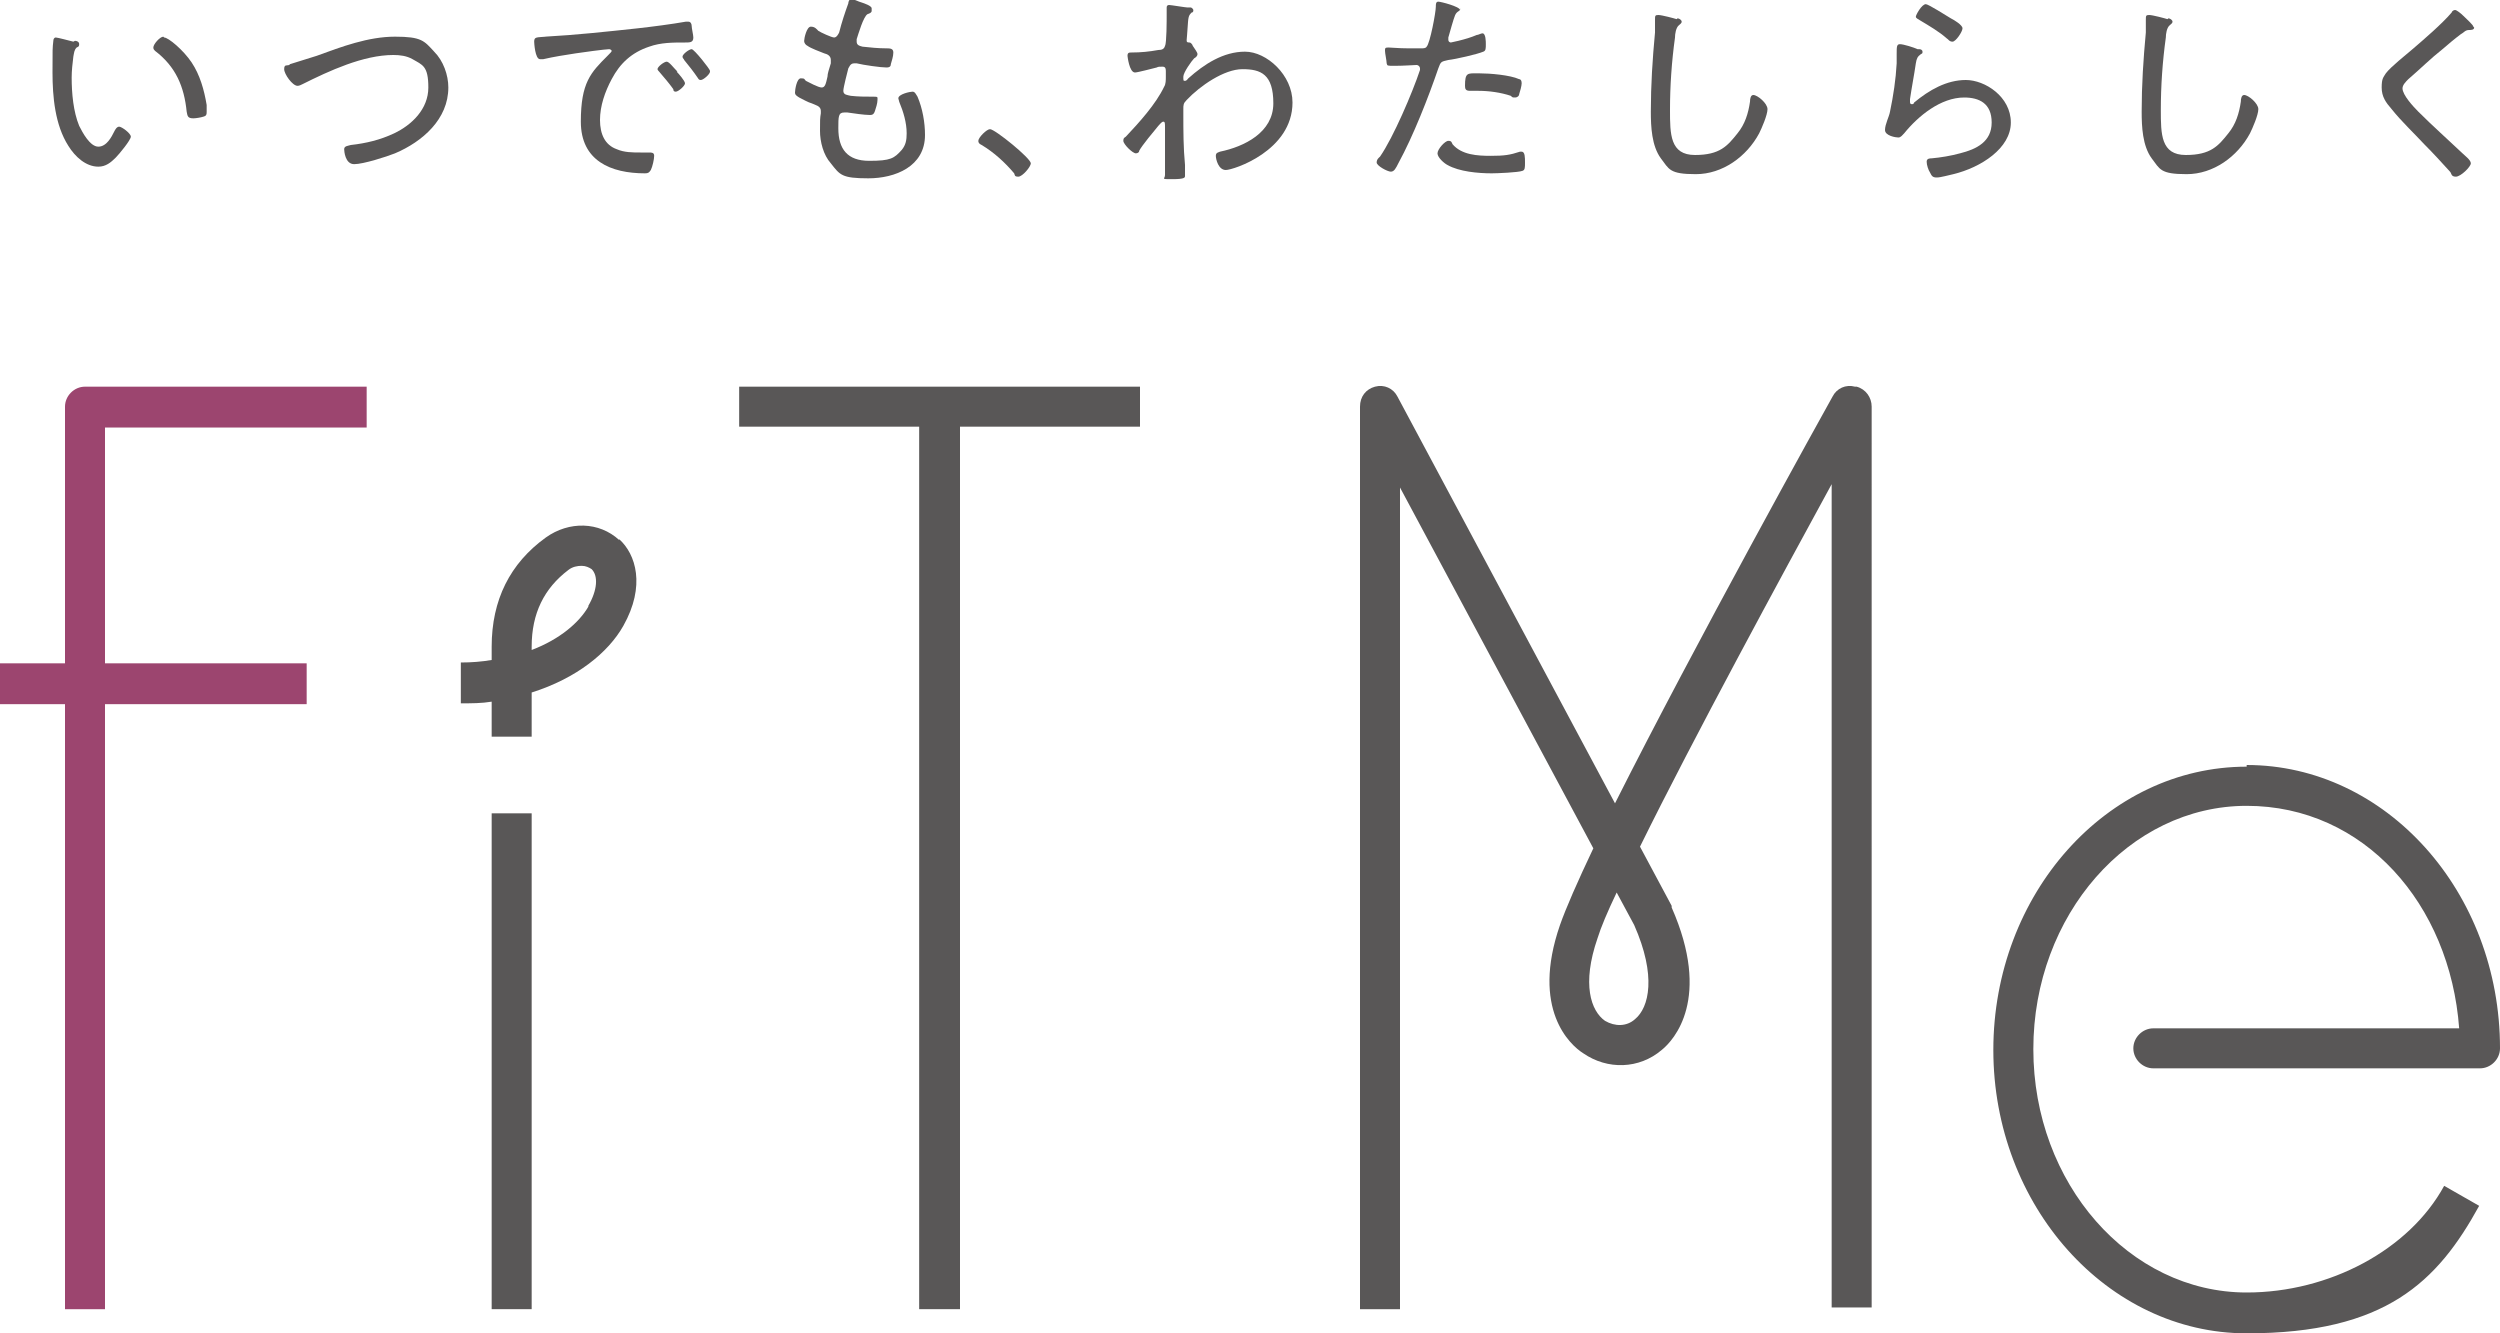 <?xml version="1.0" encoding="UTF-8"?>
<svg xmlns="http://www.w3.org/2000/svg" version="1.1" viewBox="0 0 300 160">
  <defs>
    <style>
      .cls-1 {
        fill: #595757;
      }

      .cls-2 {
        fill: #9c456f;
      }
    </style>
  </defs>
  <!-- Generator: Adobe Illustrator 28.7.3, SVG Export Plug-In . SVG Version: 1.2.0 Build 164)  -->
  <g>
    <g id="_レイヤー_1" data-name="レイヤー_1">
      <g>
        <g>
          <path class="cls-1" d="M9,4.9c.2,0,.5.1.5.4s-.1.3-.3.4c-.3.3-.3.6-.4,1.1-.1.8-.2,1.7-.2,2.5,0,1.9.2,4.1.9,5.8.4.8,1.3,2.5,2.3,2.5s1.6-1.2,1.9-1.8c.1-.2.3-.6.6-.6s1.4.8,1.4,1.2-1.4,2.1-1.8,2.5c-.6.6-1.2,1.1-2.1,1.1-1.5,0-2.8-1.2-3.6-2.5-1.6-2.5-1.9-5.9-1.9-8.8s0-2.9.1-3.8c0-.2.1-.4.3-.4s1.7.4,2.1.5ZM19.7,4.5c.5,0,2.3,1.5,3.3,3,1,1.5,1.5,3.3,1.8,5.1,0,.2,0,.6,0,.8,0,.3,0,.5-.4.6-.3.1-.9.2-1.2.2-.7,0-.7-.3-.8-.8-.3-3-1.3-5.4-3.8-7.3-.1-.1-.2-.2-.2-.4,0-.4.8-1.3,1.2-1.3Z"/>
          <path class="cls-1" d="M34.8,7.7c1-.3,2.2-.7,3.2-1,3-1.1,6.2-2.3,9.4-2.3s3.5.5,4.7,1.8c1.1,1.1,1.7,2.8,1.7,4.3,0,3.8-3.1,6.5-6.4,7.9-1,.4-3.8,1.3-4.9,1.3s-1.2-1.6-1.2-1.8c0-.4.5-.4.8-.5,1.8-.2,3.5-.6,5.2-1.4,2.1-1,4.1-2.9,4.1-5.5s-.7-2.7-1.9-3.4c-.7-.4-1.5-.5-2.3-.5-3.6,0-7.7,1.9-10.9,3.5-.2.1-.4.2-.6.2-.6,0-1.6-1.4-1.6-2s.3-.4.6-.5Z"/>
          <path class="cls-1" d="M65.4,4.4c3.7-.2,7.4-.6,11.1-1,1.8-.2,4.1-.5,5.8-.8.1,0,.2,0,.3,0,.3,0,.4.3.4.5,0,.3.2,1.1.2,1.4,0,.6-.4.6-1,.6-1.5,0-2.9,0-4.3.5-2.1.7-3.5,2-4.5,3.9-.8,1.5-1.4,3.2-1.4,4.9s.6,3,2,3.5c.9.4,1.9.4,2.9.4s.7,0,1,0,.6,0,.6.4-.2,1.3-.4,1.7c-.2.3-.3.4-.7.4-4.1,0-7.7-1.5-7.7-6.2s1.2-5.9,3.2-7.9c.4-.4.5-.5.5-.6s-.2-.2-.3-.2c-.4,0-3.4.4-4,.5-1.3.2-2.6.4-3.9.7-.1,0-.3,0-.4,0-.6,0-.7-2-.7-2.1,0-.6.3-.5,1.4-.6ZM81.2,8.6c.2.2,1,1.1,1,1.4s-.8,1-1.1,1-.3-.2-.3-.3c-.5-.7-1.1-1.4-1.7-2.1,0,0-.2-.2-.2-.3,0-.3.8-.9,1.1-.9s.8.7,1.3,1.2ZM85.2,8.6c0,.3-.8,1-1.1,1s-.3-.2-.4-.3c-.4-.6-1.1-1.5-1.6-2.1,0-.1-.2-.2-.2-.4,0-.3.8-.9,1.1-.9s2.2,2.4,2.2,2.6Z"/>
          <path class="cls-1" d="M104.6,1.3c0,.2-.2.3-.5.4-.5.3-1.1,2.4-1.3,3,0,.1,0,.2,0,.3,0,.4.3.5.7.6.9.1,1.9.2,2.8.2.5,0,.9,0,.9.5s-.2,1-.3,1.4c0,.3-.2.4-.5.4-.7,0-2.8-.3-3.6-.5,0,0-.2,0-.3,0-.5,0-.6.5-.7.6-.1.4-.6,2.3-.6,2.7,0,.5.5.5.9.6.9.1,1.7.1,2.5.1s.7,0,.7.4-.2,1-.3,1.3c-.1.3-.2.5-.6.5-.7,0-2-.2-2.7-.3-.1,0-.3,0-.4,0-.7,0-.7.5-.7,1.9,0,2.5,1.1,3.9,3.7,3.9s3-.3,3.9-1.3c.5-.6.6-1.2.6-2,0-1.3-.4-2.6-.9-3.8,0-.1-.1-.3-.1-.4,0-.5,1.4-.8,1.7-.8s.4.3.6.6c.6,1.4.9,3.1.9,4.6,0,3.8-3.6,5.2-6.8,5.2s-3.4-.4-4.5-1.8c-.9-1-1.3-2.6-1.3-3.9s0-1.5.1-2.1v-.3c0-.6-.7-.7-1.1-.9-.4-.1-1.1-.5-1.5-.7-.3-.2-.5-.3-.5-.6s.2-1.7.7-1.7.4.1.6.3c.4.2,1.5.8,1.9.8s.5-.4.7-1.3c0-.4.2-.9.4-1.6,0-.1,0-.3,0-.4,0-.5-.4-.7-.8-.8-.5-.2-1.6-.6-2-.9-.2-.1-.4-.3-.4-.6s.3-1.7.8-1.7.7.3.9.5c.3.2,1.6.8,1.9.8s.5-.4.6-.6c.3-1.2.7-2.4,1.1-3.5,0-.2.1-.5.4-.5s.8.3,1.2.4c.3.1,1.2.4,1.2.7Z"/>
          <path class="cls-1" d="M123.7,19.6c0,.4-1,1.6-1.5,1.6s-.4-.2-.5-.4c-1.1-1.3-2.4-2.5-3.9-3.4-.2-.1-.4-.2-.4-.5,0-.4,1-1.4,1.4-1.4.6,0,4.9,3.5,4.9,4.1Z"/>
          <path class="cls-1" d="M142.9.9c.1,0,.3.2.3.3s0,.3-.2.3c-.4.4-.4.5-.5,2,0,.3-.1,1.1-.1,1.3s0,.3.3.3h0c.1,0,.2,0,.4.3,0,0,0,.1.1.2.2.3.5.7.5.9s-.2.4-.4.5c-.3.3-1.3,1.7-1.3,2.2s0,.5.2.5.3-.2.4-.3c1.9-1.7,4.2-3.2,6.8-3.2s5.7,2.8,5.7,6.1c0,5.8-7.1,8.1-8,8.1s-1.2-1.3-1.2-1.7.3-.4.5-.5c2.9-.6,6.4-2.3,6.4-5.8s-1.5-4.1-3.7-4.1-5.1,2-6.7,3.7c-.4.4-.4.6-.4,1.1v.6c0,2,0,4,.2,6.1,0,.3,0,1.1,0,1.3s0,.4-1.5.4-.9,0-.9-.5,0-.5,0-.7c0-1.2,0-2.4,0-3.7s0-1,0-1.3c0-.5,0-.7-.2-.7s-.4.3-.6.5c-.5.6-2,2.4-2.3,3,0,.2-.2.3-.4.3-.4,0-1.5-1.1-1.5-1.5s.2-.4.3-.5c1.6-1.7,3.6-3.9,4.6-6,.2-.3.2-.8.2-1.2v-.6c0-.3,0-.6-.4-.6s-.5,0-.7.1c-.4.1-2.3.6-2.6.6-.7,0-.9-2-.9-2,0-.4.2-.4.5-.4,1.1,0,2.1-.1,3.2-.3.4,0,.7-.1.8-.5.2-.3.2-3.1.2-3.7s0-.7,0-.9.1-.3.3-.3,2,.3,2.2.3Z"/>
          <path class="cls-1" d="M175.3,1c0,.1-.1.2-.2.3-.5.3-.5.5-.9,1.8l-.4,1.4c0,0,0,.2,0,.3,0,.2.2.3.3.3s.8-.2.9-.2c.8-.2,1.5-.4,2.2-.7.2,0,.5-.2.7-.2.4,0,.4,1,.4,1.3,0,.5,0,.8-.3.9-.7.3-3.3.9-4.2,1-.9.2-.9.2-1.2,1-1.2,3.5-3,8.1-4.8,11.4-.3.6-.5,1-.9,1s-1.7-.7-1.7-1.1.3-.6.4-.7c1.6-2.3,3.9-7.7,4.8-10.4,0-.1,0-.2,0-.2,0-.2-.2-.4-.4-.4s-1.6.1-2.6.1-.9,0-1-.3c0-.3-.2-1.2-.2-1.5s0-.4.4-.4,1.2.1,2.3.1,1.1,0,1.7,0c.2,0,.5,0,.6-.2.4-.4,1.1-4.1,1.1-4.8,0-.3,0-.6.3-.6s2.6.6,2.6,1ZM174.3,17.3c1.1,1.3,3,1.4,4.6,1.4s2.3-.1,3.5-.5c0,0,.2,0,.2,0,.4,0,.4.7.4,1.3s0,.9-.3,1c-.5.2-3.1.3-3.7.3-1.6,0-3.9-.2-5.3-1-.4-.2-1.2-.9-1.2-1.4s.9-1.5,1.3-1.5.4.2.5.4ZM177.5,8.8c1.3,0,3.7.2,4.8.7.2,0,.3.2.3.5s-.2,1-.3,1.3c0,.2-.2.4-.5.4s-.3,0-.5-.2c-1.2-.4-2.6-.6-3.9-.6s-.7,0-1,0c-.5,0-.6-.2-.6-.6,0-1.6.3-1.5,1.5-1.5Z"/>
          <path class="cls-1" d="M201.3,2.2c.2,0,.5.2.5.4s-.2.3-.3.4c-.4.3-.5,1.1-.5,1.5-.4,2.9-.6,5.8-.6,8.7s0,5.4,3,5.4,3.9-1.1,5.1-2.6c.9-1.1,1.3-2.4,1.5-3.8,0-.4.1-.8.4-.8.5,0,1.7,1,1.7,1.7s-.7,2.3-1,2.9c-1.5,2.8-4.4,4.9-7.6,4.9s-3.2-.6-4.2-1.9c-1.1-1.5-1.2-3.8-1.2-5.6,0-3.2.2-6.3.5-9.5,0-.5,0-1,0-1.5s0-.6.4-.6,1.9.4,2.2.5Z"/>
          <path class="cls-1" d="M230.3,5.9c.2,0,.4.1.4.3s0,.2-.2.3c-.4.3-.5.5-.6,1.1-.2,1.4-.5,2.9-.7,4.3,0,.1,0,.2,0,.3s0,.3.2.3.2,0,.3-.2c1.8-1.5,3.9-2.7,6.2-2.7s5.4,2,5.4,5.1-3.6,5.4-6.9,6.2c-.5.1-1.5.4-2,.4s-.6-.2-.8-.6c-.2-.3-.4-.9-.4-1.3s.4-.4.6-.4c1.1-.1,2.3-.3,3.4-.6,2-.5,3.8-1.4,3.8-3.7s-1.5-3-3.3-3c-2.8,0-5.5,2.2-7.2,4.3-.2.2-.4.5-.7.5s-1.6-.2-1.6-.9.5-1.6.6-2.2c.4-1.9.7-3.9.8-5.8,0-.4,0-.8,0-1.1,0-.9,0-1.2.4-1.2s1.7.4,2.1.6ZM231.1.5c.3,0,2.5,1.4,3,1.7.4.2,1.4.8,1.4,1.2s-.8,1.6-1.2,1.6-.5-.3-.7-.4c-.9-.8-2.1-1.5-3.1-2.1-.3-.2-.6-.3-.6-.5s.7-1.5,1.2-1.5Z"/>
          <path class="cls-1" d="M260.2,2.2c.2,0,.5.2.5.4s-.2.3-.3.4c-.4.3-.5,1.1-.5,1.5-.4,2.9-.6,5.8-.6,8.7s0,5.4,3,5.4,3.9-1.1,5.1-2.6c.9-1.1,1.3-2.4,1.5-3.8,0-.4.1-.8.4-.8.5,0,1.7,1,1.7,1.7s-.7,2.3-1,2.9c-1.5,2.8-4.4,4.9-7.6,4.9s-3.2-.6-4.2-1.9c-1.1-1.5-1.2-3.8-1.2-5.6,0-3.2.2-6.3.5-9.5,0-.5,0-1,0-1.5s0-.6.4-.6,1.9.4,2.2.5Z"/>
          <path class="cls-1" d="M296.9,3.3c0,.3-.4.3-.6.3-.5,0-.6.3-1,.5-.8.6-1.5,1.2-2.2,1.8-1.4,1.1-2.7,2.4-4.1,3.6-.3.3-.7.7-.7,1.1,0,.8,1.3,2.2,1.9,2.8,1.7,1.7,3.5,3.3,5.3,5,.3.3,1,.8,1,1.2s-1.2,1.6-1.8,1.6-.5-.4-.7-.6c-1-1.1-2-2.2-3.1-3.3-1.3-1.4-2.7-2.7-3.9-4.2-.7-.8-1.2-1.5-1.2-2.6s.2-1.2.5-1.7c.6-.8,2.4-2.2,3.2-2.9,1.4-1.2,3.5-3,4.7-4.4,0-.1.2-.3.4-.3.2,0,.7.4,1,.7.3.3,1.2,1.1,1.2,1.3Z"/>
        </g>
        <g>
          <g>
            <polygon class="cls-1" points="88.7 51.2 110.3 51.2 110.3 157.1 115.2 157.1 115.2 51.2 136.8 51.2 136.8 46.4 88.7 46.4 88.7 51.2"/>
            <path class="cls-1" d="M222.6,46.4c-1.1-.3-2.2.2-2.7,1.2-.9,1.6-16.6,29.9-26.1,48.8l-26.1-48.8c-.5-1-1.6-1.5-2.7-1.2-1.1.3-1.8,1.2-1.8,2.4v108.3h4.8V58.5l23.2,43.3c-1.9,4-3.3,7.2-4,9.2-3.5,10.1,1.2,14.4,2.8,15.4,2.9,2,6.7,1.9,9.4-.4,1.5-1.2,6-6.2,1.2-17.1,0,0,0-.1,0-.2l-3.8-7.1c6.4-13,17-32.5,23-43.5v98.8h4.8V48.8c0-1.1-.7-2.1-1.8-2.4ZM196.2,122.3c-1,.9-2.4.9-3.6.2-1.7-1.2-2.8-4.4-.9-9.9.4-1.3,1.2-3.2,2.3-5.5l2.1,3.9c2.7,6.1,1.8,9.9.1,11.3Z"/>
            <rect class="cls-1" x="59" y="97.6" width="4.8" height="59.5"/>
            <path class="cls-1" d="M74.3,64.8c-2.4-2.2-6-2.3-8.8-.3-4.3,3.1-6.5,7.5-6.5,13.1v1.6c-1.2.2-2.4.3-3.7.3v4.9c1.3,0,2.5,0,3.7-.2v4.2h4.8v-5.3c5.4-1.7,9.2-4.8,11-8,2.7-4.8,1.5-8.6-.5-10.4ZM70.6,72.8c-1.1,1.9-3.4,3.9-6.8,5.2v-.4c0-4,1.5-7,4.4-9.2.5-.4,1.1-.5,1.6-.5s.9.2,1.2.4c.8.8.7,2.5-.4,4.4Z"/>
            <path class="cls-1" d="M269.6,92c-16.8,0-30.4,15.3-30.4,34s13.7,34,30.4,34,22.9-6.2,27.9-15.3l-4.2-2.4c-4.2,7.7-13.8,12.8-23.7,12.8-14.1,0-25.6-13.1-25.6-29.2s11.5-29.2,25.6-29.2,24.4,11.8,25.5,26.7h-36.7c-1.3,0-2.4,1.1-2.4,2.4s1.1,2.4,2.4,2.4h39.2c1.3,0,2.4-1.1,2.4-2.4,0-18.8-13.7-34-30.4-34Z"/>
          </g>
          <g>
            <path class="cls-2" d="M12.6,157.1h-4.8V48.8c0-1.3,1.1-2.4,2.4-2.4h33.8v4.9H12.6v105.8Z"/>
            <rect class="cls-2" y="79.6" width="36.8" height="4.9"/>
          </g>
        </g>
      </g>
    </g>
  </g>
</svg>